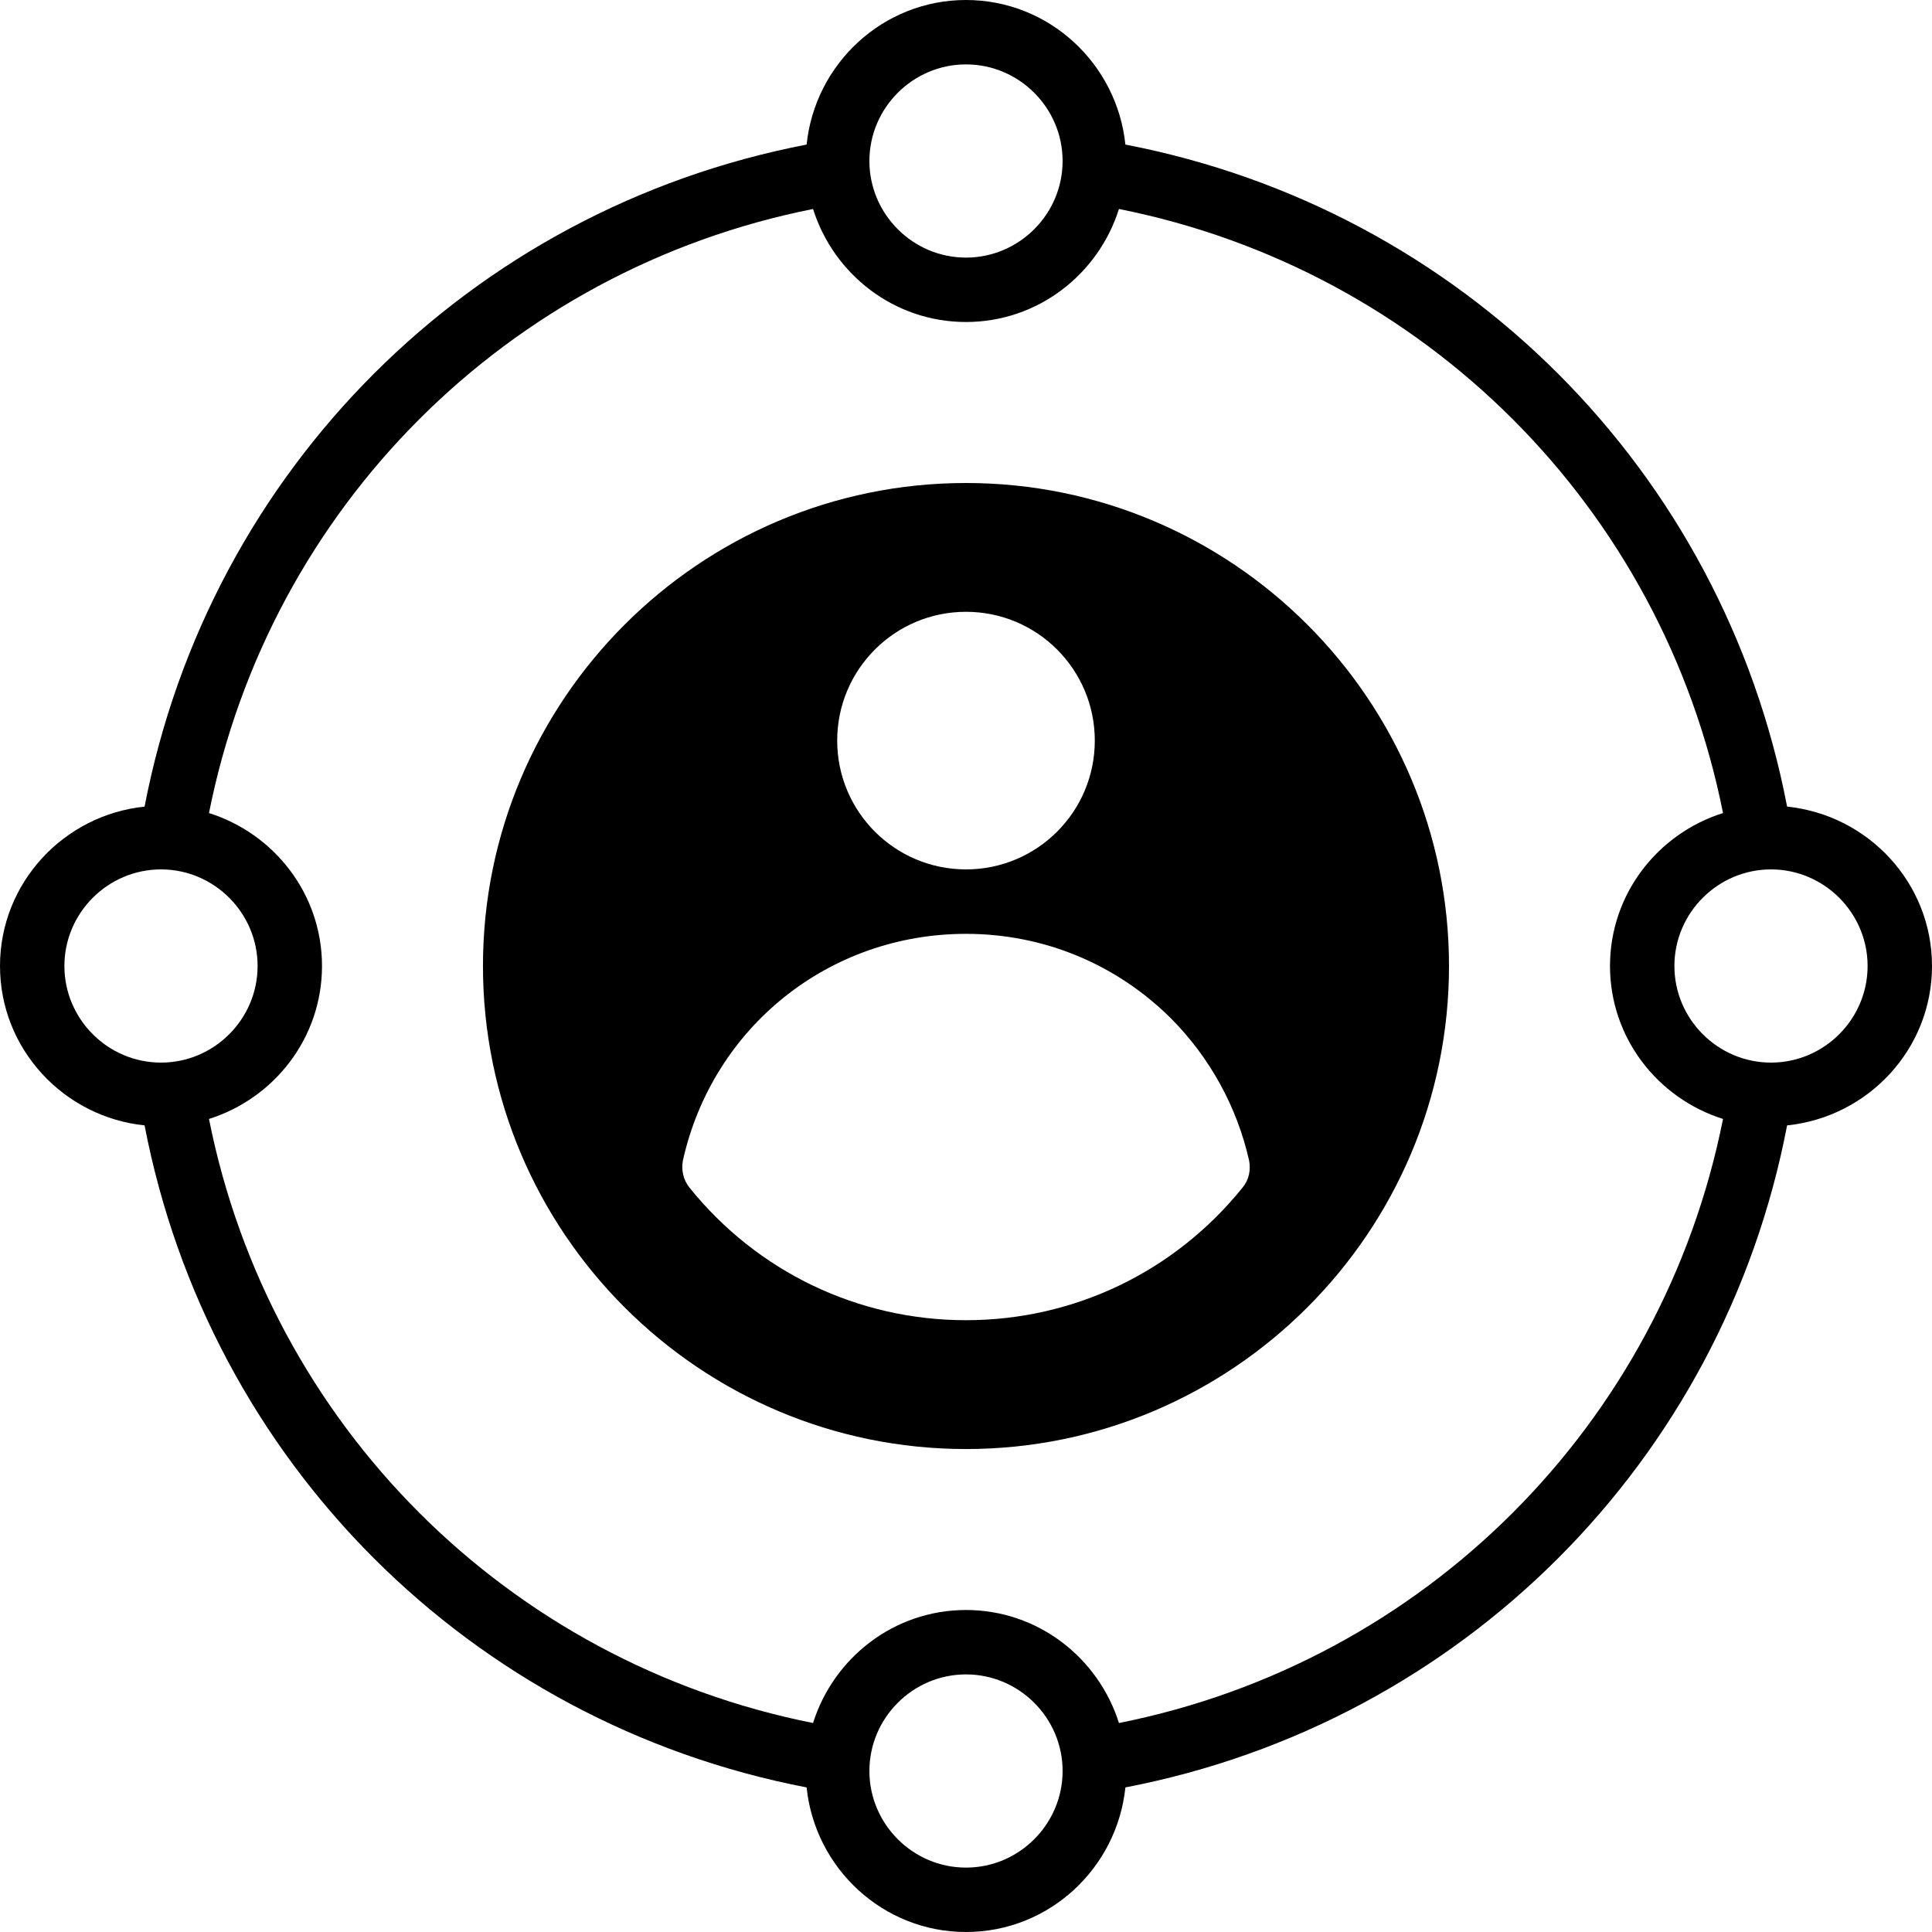 <?xml version="1.0" encoding="UTF-8"?> <svg xmlns="http://www.w3.org/2000/svg" width="48" height="48" viewBox="0 0 48 48" fill="none"><path d="M24 12C17.384 12 11.999 17.384 11.999 24C11.999 30.616 17.384 36.001 24 36.001C30.616 36.001 36 30.616 36 24C36 17.384 30.616 12 24 12ZM24 15.2C25.768 15.2 27.2 16.632 27.2 18.4C27.2 20.168 25.768 21.6 24 21.6C22.232 21.6 20.8 20.168 20.8 18.4C20.8 16.632 22.232 15.2 24 15.2ZM30.872 29.504C29.184 31.6 26.68 32.8 24 32.8C21.32 32.8 18.816 31.6 17.128 29.504C16.976 29.312 16.92 29.064 16.968 28.824C17.712 25.512 20.6 23.201 24 23.201C25.92 23.201 27.728 23.944 29.096 25.305C30.056 26.273 30.728 27.488 31.032 28.825C31.08 29.064 31.032 29.312 30.872 29.504Z" fill="black"></path><path d="M44.4 20.04C42.8 11.688 36.312 5.2 27.96 3.592C27.752 1.584 26.064 0 24 0C21.936 0 20.248 1.584 20.04 3.592C11.688 5.2 5.2 11.688 3.592 20.04C1.584 20.248 0 21.936 0 24C0 26.064 1.584 27.752 3.592 27.96C5.2 36.312 11.688 42.8 20.04 44.408C20.248 46.416 21.936 48 24 48C26.064 48 27.752 46.416 27.96 44.408C36.312 42.8 42.8 36.312 44.4 27.96C46.416 27.752 48 26.064 48 24C48 21.936 46.416 20.248 44.4 20.04ZM24 1.6C25.32 1.6 26.4 2.68 26.4 4C26.4 5.32 25.32 6.4 24 6.4C22.68 6.4 21.6 5.32 21.6 4C21.6 2.68 22.68 1.6 24 1.6ZM1.6 24C1.6 22.68 2.68 21.6 4 21.6C5.32 21.6 6.4 22.68 6.4 24C6.4 25.32 5.32 26.4 4 26.4C2.68 26.4 1.6 25.32 1.6 24ZM24 46.4C22.68 46.4 21.6 45.32 21.6 44C21.6 42.68 22.68 41.6 24 41.6C25.32 41.6 26.4 42.68 26.4 44C26.4 45.32 25.32 46.4 24 46.4ZM27.8 42.808C27.288 41.184 25.784 40 24 40C22.216 40 20.712 41.184 20.2 42.808C12.608 41.296 6.704 35.392 5.192 27.8C6.816 27.288 8 25.784 8 24C8 22.216 6.816 20.712 5.192 20.2C6.704 12.608 12.608 6.704 20.2 5.192C20.712 6.816 22.216 8 24 8C25.784 8 27.288 6.816 27.8 5.192C35.392 6.704 41.296 12.608 42.808 20.2C41.184 20.712 40 22.216 40 24C40 25.784 41.184 27.288 42.808 27.8C41.296 35.392 35.392 41.296 27.8 42.808ZM44 26.4C42.68 26.4 41.6 25.32 41.6 24C41.6 22.68 42.68 21.6 44 21.6C45.32 21.6 46.4 22.68 46.4 24C46.4 25.32 45.32 26.4 44 26.4Z" fill="black"></path></svg> 